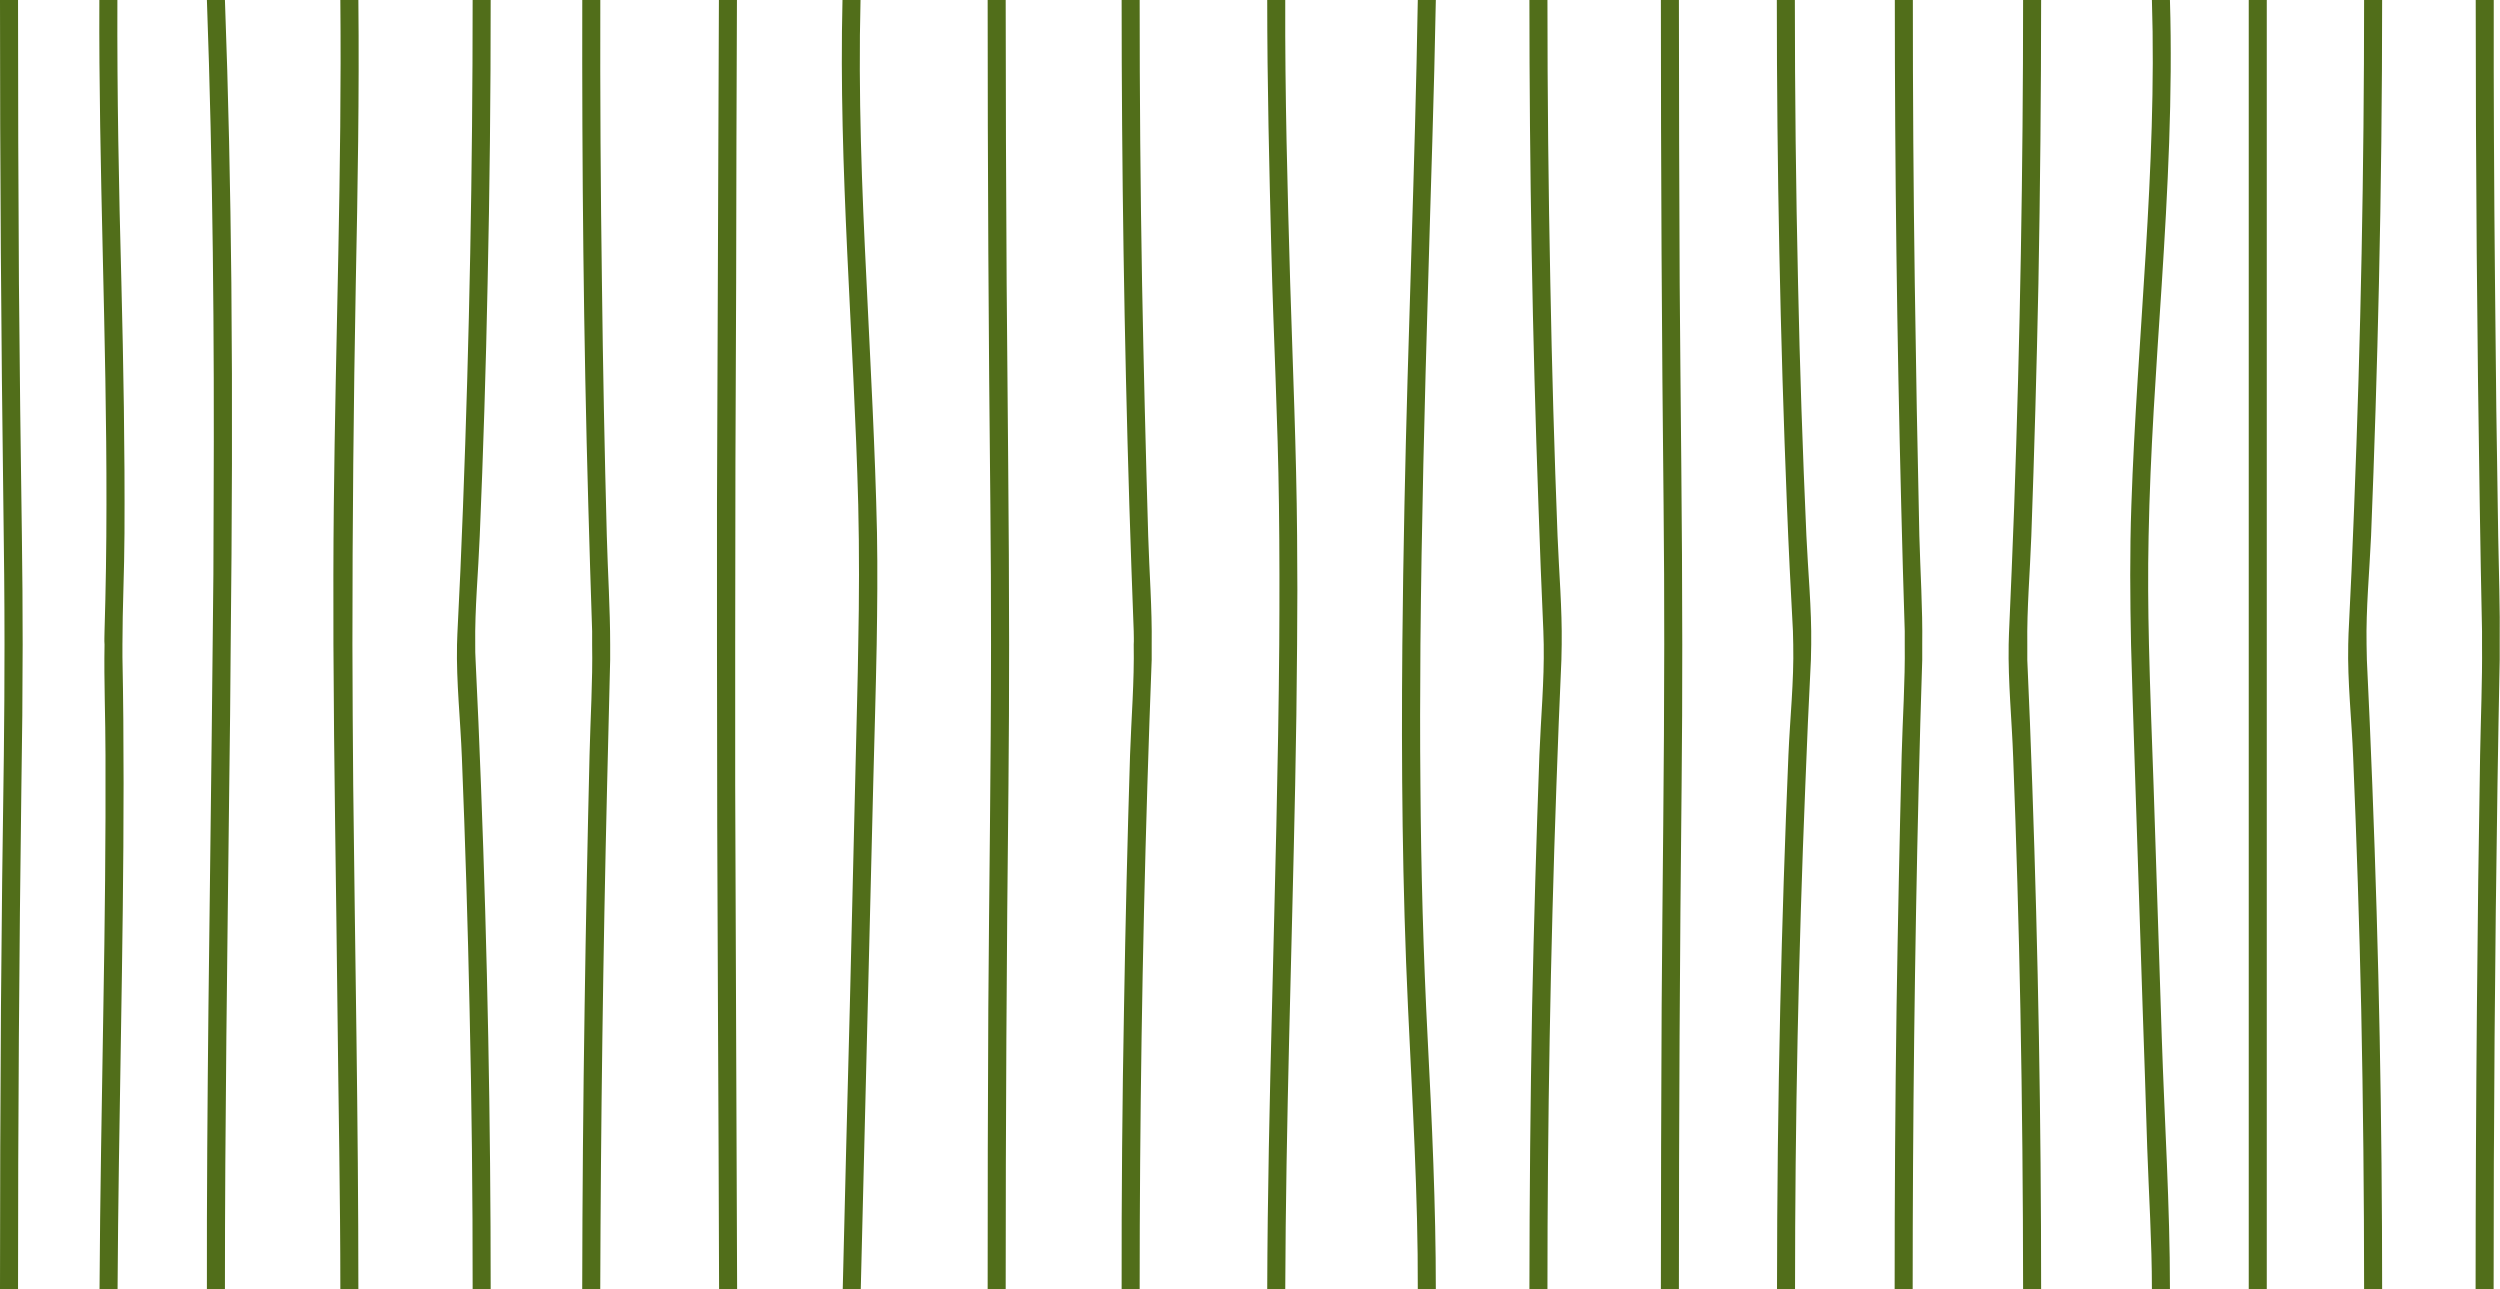 <svg xmlns="http://www.w3.org/2000/svg" width="415.91" height="214.5" viewBox="0 0 415.91 214.5"><defs><style>.cls-1{fill:#516e1a;}</style></defs><g id="Livello_2" data-name="Livello 2"><g id="grafica"><path class="cls-1" d="M3.15,47.16Q3,23.55,3,0H0Q0,42,.56,84c.11,7.74.19,15.48.19,23.22q0,9.2-.11,18.38Q.32,146.53.16,167.49,0,191,0,214.48v0H3v0q0-41.86.56-83.73.2-11.76.21-23.51,0-9-.13-18.08Q3.33,68.16,3.15,47.16Z"></path><path class="cls-1" d="M20.19,46.82c-.42-15.61-.72-31.21-.66-46.82h-3c-.13,28,1.23,56,1.18,84,0,7-.11,14-.32,21,0,.75-.06,1.49,0,2.24-.11,6.12.16,12.24.16,18.35.05,14-.11,27.93-.35,41.88-.24,15.67-.56,31.35-.64,47v0h3v0c.16-28,1-56.13,1-84.19,0-7-.05-14-.19-20.94,0-.69,0-1.4,0-2.11,0-6.15.32-12.32.34-18.49C20.78,74.78,20.54,60.79,20.19,46.82Z"></path><path class="cls-1" d="M37.42,0h-3c1,28,1.25,55.93,1.12,83.9q0,11.67-.16,23.34c-.19,20.06-.48,40.11-.7,60.17-.16,15.69-.29,31.38-.26,47.07v0h3v0c0-28,.4-55.93.72-83.89.11-7.79.19-15.56.24-23.35.22-20.06.3-40.1.11-60.16C38.33,31.38,38,15.69,37.42,0Z"></path><path class="cls-1" d="M59.62,0h-3c.27,28.11-.8,56.23-1.09,84.32-.08,7.64-.08,15.28-.06,22.92.08,20.2.46,40.4.67,60.59.16,15.55.48,31.11.48,46.65v0h3v0c0-27.95-.56-55.91-.86-83.87-.08-7.8-.1-15.58-.13-23.37q0-30.06.56-60.15C59.51,31.38,59.78,15.69,59.62,0Z"></path><path class="cls-1" d="M81.12,47.16q.52-23.58.51-47.16h-3q0,42.22-1.61,84.46-.39,10.5-.93,21c0,.59-.06,1.19-.06,1.79-.13,6.25.57,12.54.81,18.79q.84,20.94,1.28,41.87.53,23.28.51,46.58v0h3v0q0-41.86-1.61-83.75-.39-10.45-.9-20.92c-.06-.86-.06-1.71-.06-2.57-.08-6,.51-12.06.75-18.07Q80.7,68.16,81.12,47.16Z"></path><path class="cls-1" d="M100.14,47.13Q99.81,23.57,99.87,0h-3c-.06,28,.21,56,1,84,.18,7,.42,14,.64,21,0,.74,0,1.5,0,2.25.11,6.12-.29,12.22-.43,18.34q-.51,20.94-.82,41.88-.36,23.52-.4,47v0h3v0Q100,172.6,101,130.71q.24-10.49.51-20.94c0-.85,0-1.69,0-2.53,0-6-.4-12.08-.56-18.11Q100.39,68.12,100.14,47.13Z"></path><path class="cls-1" d="M122.6,0h-3c-.08,27.94-.24,55.89-.32,83.83q0,11.7,0,23.41,0,30,.16,60.11.12,23.57.19,47.13v0h3v0c-.08-28-.24-56-.32-84q0-11.64,0-23.27,0-30.09.16-60.19Q122.5,23.53,122.6,0Z"></path><path class="cls-1" d="M144.16,46.89c-.78-15.63-1.39-31.26-1-46.89h-3c-.67,28,1.9,56,2.62,84,.18,7.76.16,15.51,0,23.25-.08,6.08-.27,12.17-.4,18.25q-.52,21-1,41.93-.62,23.54-1.18,47.06v0h3v0q1.05-42.14,2.08-84.28c.19-7.65.43-15.31.57-23,.1-6.18.16-12.38.05-18.56C145.6,74.75,144.82,60.83,144.16,46.89Z"></path><path class="cls-1" d="M167.31,0h-3q0,42,.45,84,.12,11.63.11,23.24c0,20.16-.32,40.31-.45,60.46q-.12,23.4-.11,46.78v0h3v0q0-41.82.46-83.65c.08-7.87.11-15.72.11-23.59,0-20-.27-40-.41-60.1Q167.32,23.56,167.31,0Z"></path><path class="cls-1" d="M190,47.14q-.41-23.58-.4-47.14h-3q0,42,1.28,84,.33,10.5.73,21c0,.75.05,1.49,0,2.24.11,6.12-.4,12.25-.61,18.35q-.65,20.94-1,41.88-.44,23.5-.4,47v0h3v0q0-41.88,1.28-83.76.32-10.47.72-20.94c0-.84,0-1.68,0-2.54.08-6-.4-12.07-.58-18.09Q190.4,68.15,190,47.14Z"></path><path class="cls-1" d="M213.82,0h-3c0,14,.34,28,.69,41.94s1.09,28,1.26,42c.1,7.78.1,15.57.05,23.34-.16,20.05-.72,40.09-1.2,60.14-.4,15.71-.75,31.4-.8,47.1v0h3v0c.1-28,1.09-55.94,1.65-83.91.16-7.77.27-15.56.32-23.33q.09-9.1,0-18.21c-.11-14-.72-28-1.15-42C214.19,31.38,213.76,15.69,213.82,0Z"></path><path class="cls-1" d="M237.59,47.14c.43-15.72,1-31.43,1.28-47.14h-3c-.46,28-1.66,56-2.22,84q-.24,11.63-.35,23.25c-.18,20.1,0,40.21.94,60.33.72,15.64,1.68,31.26,1.63,46.91v0h3v0c0-13.94-.64-27.84-1.36-41.77s-1.1-28-1.2-42c-.08-7.83-.06-15.64,0-23.47C236.49,87.2,237,67.16,237.59,47.14Z"></path><path class="cls-1" d="M257.92,47.16q-.48-23.58-.48-47.16h-3q0,42,1.5,84c.24,7,.5,14,.82,21,0,.74.06,1.48.06,2.21.1,6.12-.48,12.26-.72,18.38q-.76,20.91-1.21,41.87-.43,23.49-.45,47v0h3v0q0-41.86,1.49-83.73.36-10.48.83-20.94c0-.86.05-1.71.05-2.57.08-6-.45-12.06-.69-18.08Q258.31,68.16,257.92,47.16Z"></path><path class="cls-1" d="M279.31,0h-3q0,42,.45,84,.12,11.61.11,23.22c0,20.09-.3,40.16-.43,60.25q-.12,23.49-.13,47v0h3v0q0-41.86.45-83.73.12-11.76.11-23.51c0-20-.29-40-.43-60.08Q279.32,23.55,279.31,0Z"></path><path class="cls-1" d="M299.13,47.14Q298.6,23.56,298.6,0h-3q0,42,1.68,84c.27,7,.62,14,1,21,0,.75.05,1.49.05,2.24.13,6.11-.54,12.25-.8,18.35q-.88,20.94-1.36,41.87-.53,23.52-.54,47v0h3v0q0-41.88,1.71-83.77c.26-7,.58-14,.93-20.93,0-.84.05-1.68.05-2.54.08-6-.53-12.07-.8-18.09C299.9,75.15,299.42,61.15,299.13,47.14Z"></path><path class="cls-1" d="M318.55,47.14q-.33-23.58-.32-47.14h-3q0,42,1.06,84c.16,7,.38,14,.59,21,0,.74,0,1.48,0,2.21.08,6.13-.35,12.25-.51,18.38q-.53,20.94-.85,41.87-.33,23.49-.32,47v0h3v0q0-41.86,1-83.73c.16-7,.37-14,.59-20.94,0-.86,0-1.71,0-2.57.08-6-.32-12.06-.48-18.08Q318.84,68.16,318.55,47.14Z"></path><path class="cls-1" d="M339.12,47.14q.44-23.58.45-47.14h-3q0,42.22-1.49,84.44c-.27,7-.54,14-.86,21,0,.59-.05,1.19-.05,1.79-.11,6.25.53,12.54.75,18.79q.8,20.94,1.2,41.87.44,23.28.45,46.58v0h3v0q0-41.86-1.47-83.75-.36-10.45-.83-20.92c0-.86,0-1.71,0-2.57-.08-6,.45-12.06.67-18.08Q338.69,68.16,339.12,47.14Z"></path><path class="cls-1" d="M359.63,47.38C360.64,31.6,361.47,15.8,361,0h-3c.88,28.05-2.48,56.07-3.42,84.11-.27,7.72-.21,15.43-.05,23.13.16,6.13.37,12.25.56,18.38q.68,20.91,1.36,41.85.41,11.75.77,23.5c.27,7.84.78,15.67.78,23.51v0h3v0c0-13.95-.9-27.92-1.36-41.88s-.91-27.91-1.36-41.87c-.27-7.82-.59-15.65-.77-23.49-.14-6-.19-12-.06-18C357.71,75.28,358.72,61.34,359.63,47.38Z"></path><path class="cls-1" d="M374.11,107.24V214.5h3V0h-3Z"></path><path class="cls-1" d="M395.77,47.14q.53-23.58.53-47.14h-3q0,42.21-1.66,84.44-.39,10.5-.93,21c0,.6-.05,1.19-.05,1.79-.14,6.25.58,12.54.82,18.79q.88,20.92,1.34,41.87.48,23.28.48,46.58v0h3v0q0-41.88-1.63-83.76c-.26-7-.58-13.94-.91-20.93,0-.85-.05-1.69-.05-2.55-.11-6,.48-12.07.75-18.08Q395.3,68.16,395.77,47.14Z"></path><path class="cls-1" d="M415.61,89.16q-.36-21-.53-42-.24-23.61-.21-47.16h-3q0,42,.67,84,.16,10.5.38,21c0,.73,0,1.48,0,2.21.06,6.13-.21,12.25-.32,18.38q-.36,20.91-.53,41.87-.21,23.49-.22,47v0h3v0q0-41.86.64-83.73c.1-7,.24-14,.37-20.94,0-.86,0-1.71,0-2.57C415.93,101.22,415.72,95.18,415.61,89.16Z"></path></g></g></svg>